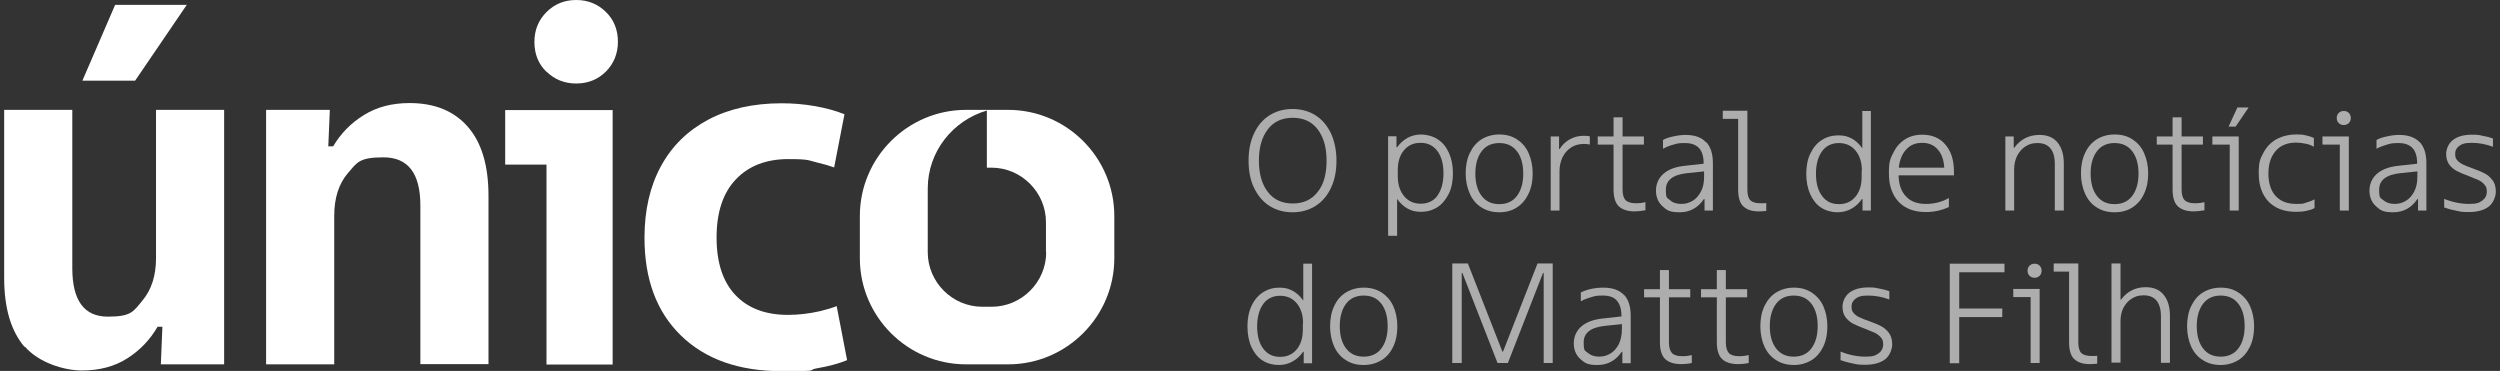 <?xml version="1.0" encoding="UTF-8"?>
<svg id="Camada_2" data-name="Camada 2" xmlns="http://www.w3.org/2000/svg" version="1.1" viewBox="0 0 1137.7 168.8">
  <rect x="0" y="0" width="1137.7" height="168.8" fill="#333333" stroke="none"/>
  <defs>
    <style>
      .cls-1 {
        opacity: .6;
      }

      .cls-2 {
        fill: #fff;
        stroke-width: 0px;
      }
    </style>
  </defs>
  <g id="Camada_1-2" data-name="Camada 1-2">
    <g>
      <g class="cls-1">
        <path class="cls-2" d="M577.7,93.7c-3-1.9-5.3-4.7-7-8.2s-2.5-7.7-2.5-12.4.8-8.8,2.5-12.4,4-6.3,7-8.2,6.5-2.9,10.5-2.9,7.5,1,10.5,2.9c3,1.9,5.3,4.7,7,8.2,1.6,3.5,2.5,7.7,2.5,12.4s-.8,8.8-2.5,12.4-4,6.3-7,8.2c-3,1.9-6.5,2.9-10.5,2.9s-7.5-1-10.5-2.9ZM599.6,87.4c2.8-3.4,4.1-8.2,4.1-14.3s-1.4-10.8-4.1-14.3-6.5-5.2-11.3-5.2-8.6,1.7-11.3,5.2c-2.7,3.5-4.1,8.2-4.1,14.3s1.4,10.8,4.1,14.3c2.7,3.5,6.5,5.2,11.3,5.2s8.6-1.7,11.3-5.2Z"/>
        <path class="cls-2" d="M654.4,63.5c2.2,1.4,3.8,3.5,5,6.1,1.2,2.7,1.8,5.8,1.8,9.3s-.6,6.7-1.9,9.3-3,4.7-5.2,6.1c-2.2,1.4-4.7,2.1-7.4,2.1s-4.3-.5-6.2-1.5c-1.8-1-3.4-2.5-4.7-4.4v16.8h-4.1v-45.3h3.8v5h.3c1.3-1.8,3-3.3,4.8-4.3,1.9-1,4-1.5,6.2-1.5s5.2.7,7.3,2.1h0ZM654.1,89.1c1.8-2.5,2.8-5.9,2.8-10.2s-.9-7.7-2.8-10.2c-1.9-2.5-4.4-3.7-7.6-3.7s-5.7,1.1-7.6,3.4-2.8,5.3-2.8,9.1v2.7c0,3.8,1,6.8,2.9,9.1,1.9,2.3,4.5,3.4,7.6,3.4s5.8-1.2,7.6-3.7h0Z"/>
        <path class="cls-2" d="M674.2,94.4c-2.3-1.4-4.1-3.5-5.3-6.2s-1.9-5.8-1.9-9.3.6-6.6,1.9-9.3c1.3-2.7,3-4.7,5.3-6.2,2.3-1.4,5-2.2,8.1-2.2s5.7.7,8,2.2,4.1,3.5,5.3,6.2,1.9,5.8,1.9,9.3-.6,6.6-1.9,9.3c-1.3,2.7-3,4.7-5.3,6.2s-5,2.2-8,2.2-5.8-.7-8.1-2.2ZM690.3,89.2c1.9-2.5,2.9-5.9,2.9-10.2s-1-7.8-2.9-10.2c-1.9-2.5-4.6-3.7-8-3.7s-6.1,1.2-8,3.7-2.9,5.9-2.9,10.2,1,7.8,2.9,10.2c1.9,2.5,4.6,3.7,8,3.7s6.1-1.2,8-3.7Z"/>
        <path class="cls-2" d="M705.7,95.8v-33.7h3.8v5.7h.3c1-1.7,2.5-3.2,4.4-4.3,1.9-1.1,4.1-1.7,6.5-1.7s2,.1,2.8.3v3.7c-.7-.2-1.5-.3-2.7-.3-2.2,0-4.1.5-5.8,1.6s-3,2.6-3.9,4.4c-.9,1.9-1.4,4-1.4,6.4v17.9s-4.1,0-4.1,0Z"/>
        <path class="cls-2" d="M748.8,92v3.7c-1.9.3-3.5.5-4.8.5-3.3,0-5.7-.8-7.3-2.3-1.6-1.5-2.4-4.1-2.4-7.6v-20.5h-7.2v-3.7h7.2v-8.7h4.1v8.7h9.7v3.7h-9.7v20.5c0,2.3.5,3.9,1.4,4.8s2.5,1.4,4.6,1.4,3-.2,4.4-.5h0Z"/>
        <path class="cls-2" d="M776.4,64.6c2.1,2.2,3.1,5.4,3.1,9.6v21.6h-3.8v-5.2h-.3c-2.7,4-6.4,6-11,6s-5.8-.9-7.8-2.7c-2-1.8-3-4.2-3-7.2s1.2-5.7,3.5-7.7c2.3-2,5.7-3.2,10.1-3.6l8.1-.9h0c0-3.3-.7-5.6-2.1-7.1s-3.5-2.3-6.4-2.3-3.5.2-5.2.7c-1.7.4-3.3,1.1-4.8,1.9v-4c1.2-.7,2.7-1.2,4.6-1.6,1.8-.4,3.7-.7,5.7-.7,4.1,0,7.2,1.1,9.2,3.3h0ZM770.3,91.4c1.6-1,2.8-2.4,3.8-4.3s1.4-4.2,1.4-6.8v-2.3l-7.8.8c-6.4.7-9.6,3.2-9.6,7.5s.6,3.6,1.9,4.8,3,1.7,5.1,1.7,3.7-.5,5.3-1.5Z"/>
        <path class="cls-2" d="M793.3,93.9c-1.5-1.5-2.3-4-2.3-7.5v-32.3h-7v-3.7h11.2v36c0,2.3.5,3.9,1.4,4.8,1,.9,2.5,1.3,4.7,1.3s1.3,0,2.5-.1v3.6c-1.1.1-2.2.2-3.4.2-3.2,0-5.5-.8-7-2.3h0Z"/>
        <path class="cls-2" d="M847.3,50.5h4.1v45.3h-3.8v-5.2h-.3c-1.3,1.9-2.9,3.4-4.8,4.4-1.9,1.1-4,1.6-6.4,1.6s-5.2-.7-7.3-2.1c-2.2-1.4-3.8-3.5-5-6.1-1.2-2.7-1.8-5.8-1.8-9.3s.6-6.7,1.9-9.3c1.3-2.7,3-4.7,5.2-6.1,2.2-1.4,4.7-2.1,7.5-2.1s4.3.5,6.2,1.5c1.8,1,3.4,2.5,4.7,4.4v-16.8h0ZM847.3,77.6c0-3.8-1-6.8-2.9-9.1s-4.5-3.4-7.6-3.4-5.8,1.2-7.6,3.7c-1.8,2.5-2.8,5.9-2.8,10.2s.9,7.7,2.8,10.2c1.8,2.5,4.4,3.7,7.6,3.7s5.7-1.1,7.6-3.4c1.9-2.3,2.8-5.3,2.8-9.1v-2.7h0Z"/>
        <path class="cls-2" d="M889,79.8h-25c.1,4.1,1.2,7.4,3.4,9.6,2.1,2.3,5.1,3.4,9,3.4s7.4-.9,10.5-2.7v4.1c-3.4,1.6-6.9,2.3-10.5,2.3-5.3,0-9.5-1.6-12.4-4.7-2.9-3.1-4.4-7.4-4.4-12.9s.6-6.6,1.9-9.2c1.3-2.7,3-4.7,5.3-6.2s4.9-2.2,8-2.2c4.4,0,8,1.5,10.5,4.5,2.6,3,3.9,7.1,3.9,12.3s0,1.1-.2,1.6h0ZM867.5,68c-1.9,2-3,4.8-3.4,8.3h20.7c-.2-3.5-1.2-6.3-3-8.3-1.7-2-4.1-3-7.1-3s-5.4,1-7.2,3h0Z"/>
        <path class="cls-2" d="M912.6,95.8v-33.7h3.8v5.1h.3c1.3-1.8,2.9-3.3,4.9-4.3,1.9-1,4.1-1.5,6.5-1.5,3.6,0,6.3,1.1,8.2,3.4,1.9,2.3,2.9,5.5,2.9,9.6v21.4h-4.1v-21.2c0-3.2-.7-5.5-2-7.1-1.3-1.6-3.3-2.4-5.8-2.4s-3.9.5-5.5,1.5-2.8,2.4-3.8,4.2c-.9,1.8-1.4,3.9-1.4,6.2v18.8h-4.1Z"/>
        <path class="cls-2" d="M954.2,94.4c-2.3-1.4-4.1-3.5-5.3-6.2s-1.9-5.8-1.9-9.3.6-6.6,1.9-9.3c1.2-2.7,3-4.7,5.3-6.2,2.3-1.4,5-2.2,8.1-2.2s5.8.7,8.1,2.2,4.1,3.5,5.3,6.2,1.9,5.8,1.9,9.3-.6,6.6-1.9,9.3c-1.2,2.7-3,4.7-5.3,6.2s-5,2.2-8.1,2.2-5.8-.7-8.1-2.2ZM970.3,89.2c1.9-2.5,2.9-5.9,2.9-10.2s-1-7.8-2.9-10.2c-1.9-2.5-4.6-3.7-8-3.7s-6.1,1.2-8,3.7-2.9,5.9-2.9,10.2,1,7.8,2.9,10.2c1.9,2.5,4.6,3.7,8,3.7s6.1-1.2,8-3.7Z"/>
        <path class="cls-2" d="M1003.2,92v3.7c-1.9.3-3.5.5-4.8.5-3.3,0-5.7-.8-7.3-2.3-1.6-1.5-2.4-4.1-2.4-7.6v-20.5h-7.2v-3.7h7.2v-8.7h4.1v8.7h9.7v3.7h-9.7v20.5c0,2.3.5,3.9,1.4,4.8.9.9,2.5,1.4,4.6,1.4s3-.2,4.4-.5h0Z"/>
        <path class="cls-2" d="M1018.8,95.8h-4.1v-30h-7.9v-3.7h12v33.7h0ZM1017.4,57.6h-3.2l4-8.7h5.1l-5.9,8.7h0Z"/>
        <path class="cls-2" d="M1032.4,91.8c-3-3.2-4.5-7.4-4.5-12.9s.7-6.6,2.1-9.3c1.4-2.7,3.3-4.7,5.9-6.2,2.6-1.4,5.6-2.2,9-2.2s2.9.1,4.4.4c1.5.3,2.7.7,3.7,1.2v4c-1-.6-2.2-1.1-3.7-1.4-1.5-.3-3-.5-4.4-.5-3.9,0-7,1.2-9.2,3.7s-3.4,5.9-3.4,10.3,1.1,7.9,3.3,10.3c2.2,2.4,5.3,3.6,9.3,3.6s3.1-.2,4.6-.6,2.8-.9,3.8-1.5v4c-1.1.6-2.4,1-3.9,1.3s-3,.4-4.6.4c-5.3,0-9.5-1.6-12.5-4.7h0Z"/>
        <path class="cls-2" d="M1068.9,95.8h-4.1v-30h-7.9v-3.7h12s0,33.7,0,33.6ZM1064.3,56c-.6-.6-.9-1.4-.9-2.3s.3-1.7.9-2.3c.6-.6,1.4-.9,2.3-.9s1.7.3,2.3.9c.6.6.9,1.4.9,2.3s-.3,1.7-.9,2.3c-.6.6-1.4.9-2.3.9s-1.7-.3-2.3-.9Z"/>
        <path class="cls-2" d="M1101.1,64.6c2.1,2.2,3.1,5.4,3.1,9.6v21.6h-3.8v-5.2h-.3c-2.7,4-6.4,6-11,6s-5.8-.9-7.8-2.7-3-4.2-3-7.2,1.2-5.7,3.5-7.7c2.4-2,5.7-3.2,10.1-3.6l8.1-.9h0c0-3.3-.7-5.6-2.1-7.1s-3.5-2.3-6.4-2.3-3.5.2-5.2.7-3.4,1.1-4.8,1.9v-4c1.2-.7,2.7-1.2,4.6-1.6,1.8-.4,3.7-.7,5.7-.7,4.1,0,7.2,1.1,9.3,3.3h0ZM1094.9,91.4c1.6-1,2.8-2.4,3.8-4.3s1.4-4.2,1.4-6.8v-2.3l-7.8.8c-6.4.7-9.6,3.2-9.6,7.5s.6,3.6,1.9,4.8c1.3,1.1,3,1.7,5.1,1.7s3.7-.5,5.3-1.5h0Z"/>
        <path class="cls-2" d="M1117.8,95.9c-2.1-.4-3.9-.9-5.5-1.5v-3.9c4,1.6,7.7,2.3,11.3,2.3s4.6-.5,6-1.5c1.4-1,2.1-2.3,2.1-4.1s-.4-2.4-1.1-3.2c-.7-.9-1.7-1.6-2.8-2.1-1.1-.5-2.6-1.1-4.4-1.8-2.2-.8-4-1.6-5.4-2.3-1.3-.7-2.5-1.7-3.4-2.9-.9-1.3-1.4-2.9-1.4-4.9s1-4.7,3.1-6.3c2.1-1.6,4.9-2.4,8.6-2.4s3.2.2,4.9.5c1.7.3,3.3.7,4.7,1.2v3.8c-3.2-1.2-6.4-1.8-9.6-1.8s-4.3.4-5.6,1.3c-1.3.9-2,2.1-2,3.7s.3,2.2,1,3c.7.8,1.6,1.4,2.6,1.9,1,.5,2.5,1.1,4.3,1.7,2.3.8,4.1,1.6,5.5,2.3s2.6,1.8,3.6,3.1c1,1.3,1.5,3.1,1.5,5.2s-1.1,5.2-3.2,6.8c-2.1,1.6-5.1,2.5-9,2.5s-3.7-.2-5.8-.6h0Z"/>
        <path class="cls-2" d="M593,120h4.1v45.3h-3.8v-5.2h-.3c-1.3,1.9-2.9,3.4-4.8,4.4-1.9,1.1-4,1.6-6.4,1.6s-5.2-.7-7.3-2.1c-2.2-1.4-3.8-3.5-5-6.1-1.2-2.6-1.8-5.8-1.8-9.4s.6-6.7,1.9-9.4c1.2-2.6,3-4.7,5.2-6.1,2.2-1.4,4.7-2.1,7.4-2.1s4.3.5,6.2,1.5c1.8,1,3.4,2.5,4.7,4.4v-16.8h0ZM593,147.1c0-3.8-1-6.8-2.9-9.1-1.9-2.3-4.5-3.4-7.6-3.4s-5.8,1.2-7.6,3.7c-1.8,2.5-2.8,5.9-2.8,10.2s.9,7.7,2.8,10.2,4.4,3.7,7.6,3.7,5.7-1.1,7.6-3.4c1.9-2.3,2.8-5.3,2.8-9.1v-2.7h0Z"/>
        <path class="cls-2" d="M612.5,163.9c-2.3-1.4-4.1-3.5-5.3-6.1s-1.9-5.8-1.9-9.3.6-6.6,1.9-9.3c1.2-2.6,3-4.7,5.3-6.1,2.3-1.4,5-2.2,8.1-2.2s5.8.7,8.1,2.2,4.1,3.5,5.3,6.1,1.9,5.8,1.9,9.3-.6,6.6-1.9,9.3c-1.2,2.6-3,4.7-5.3,6.1s-5,2.2-8.1,2.2-5.8-.7-8.1-2.2ZM628.6,158.6c1.9-2.5,2.9-5.9,2.9-10.2s-1-7.8-2.9-10.2c-1.9-2.5-4.6-3.7-8-3.7s-6.1,1.2-8,3.7-2.9,5.9-2.9,10.2,1,7.8,2.9,10.2c1.9,2.5,4.6,3.7,8,3.7s6.1-1.2,8-3.7Z"/>
        <path class="cls-2" d="M665,165.2h-4.1v-45.3h7.1l15.7,40.1h.3l15.7-40.1h6.9v45.3h-4.1v-41h-.3l-16,41h-4.7l-16-41h-.3v41h0Z"/>
        <path class="cls-2" d="M739,134.1c2.1,2.2,3.1,5.4,3.1,9.6v21.6h-3.8v-5.2h-.3c-2.7,4-6.4,6-11,6s-5.8-.9-7.8-2.7-3-4.2-3-7.2,1.2-5.7,3.5-7.7c2.4-2,5.7-3.2,10.1-3.6l8.1-.9h0c0-3.3-.7-5.6-2.1-7.2s-3.5-2.3-6.4-2.3-3.5.2-5.2.7-3.4,1.1-4.8,1.9v-4c1.2-.6,2.7-1.2,4.6-1.6s3.7-.6,5.7-.6c4.1,0,7.2,1.1,9.3,3.3h0ZM732.9,160.9c1.6-1,2.8-2.4,3.8-4.3.9-1.9,1.4-4.2,1.4-6.8v-2.3l-7.8.8c-6.4.7-9.6,3.2-9.6,7.5s.6,3.6,1.9,4.8c1.3,1.1,3,1.7,5.1,1.7s3.7-.5,5.3-1.5h0Z"/>
        <path class="cls-2" d="M769.9,161.5v3.7c-1.9.4-3.5.5-4.8.5-3.3,0-5.7-.8-7.3-2.3-1.6-1.5-2.4-4.1-2.4-7.6v-20.5h-7.2v-3.7h7.2v-8.7h4.1v8.7h9.7v3.7h-9.7v20.5c0,2.3.5,3.9,1.4,4.9.9.9,2.5,1.4,4.6,1.4s3-.2,4.4-.5h0Z"/>
        <path class="cls-2" d="M795.8,161.5v3.7c-1.9.4-3.5.5-4.8.5-3.3,0-5.7-.8-7.3-2.3-1.6-1.5-2.4-4.1-2.4-7.6v-20.5h-7.2v-3.7h7.2v-8.7h4.1v8.7h9.7v3.7h-9.7v20.5c0,2.3.5,3.9,1.4,4.9.9.9,2.5,1.4,4.6,1.4s3-.2,4.4-.5h0Z"/>
        <path class="cls-2" d="M808.3,163.9c-2.3-1.4-4.1-3.5-5.3-6.1s-1.9-5.8-1.9-9.3.6-6.6,1.9-9.3c1.3-2.6,3-4.7,5.3-6.1,2.3-1.4,5-2.2,8.1-2.2s5.7.7,8,2.2,4.1,3.5,5.3,6.1,1.9,5.8,1.9,9.3-.6,6.6-1.9,9.3c-1.3,2.6-3,4.7-5.3,6.1-2.3,1.4-5,2.2-8,2.2s-5.8-.7-8.1-2.2ZM824.3,158.6c1.9-2.5,2.9-5.9,2.9-10.2s-1-7.8-2.9-10.2c-1.9-2.5-4.6-3.7-8-3.7s-6.1,1.2-8,3.7-2.9,5.9-2.9,10.2,1,7.8,2.9,10.2c1.9,2.5,4.6,3.7,8,3.7s6.1-1.2,8-3.7Z"/>
        <path class="cls-2" d="M843.1,165.4c-2-.4-3.9-.9-5.5-1.5v-3.9c4,1.6,7.7,2.3,11.3,2.3s4.6-.5,6-1.5,2.1-2.4,2.1-4.1-.4-2.4-1.1-3.2-1.7-1.6-2.8-2.1c-1.1-.5-2.6-1.1-4.4-1.8-2.2-.8-4-1.6-5.4-2.3-1.3-.7-2.5-1.7-3.4-2.9-1-1.3-1.4-2.9-1.4-4.9s1-4.7,3.1-6.3c2.1-1.6,5-2.4,8.6-2.4s3.2.2,4.9.5c1.7.3,3.3.7,4.7,1.2v3.8c-3.2-1.2-6.4-1.8-9.6-1.8s-4.3.4-5.6,1.3c-1.3.9-2,2.1-2,3.7s.3,2.2,1,3c.7.8,1.5,1.4,2.6,1.9,1,.5,2.5,1.1,4.3,1.7,2.3.8,4.1,1.6,5.5,2.3s2.6,1.8,3.6,3.1c1,1.3,1.5,3.1,1.5,5.2s-1.1,5.2-3.2,6.8c-2.1,1.6-5.1,2.5-9,2.5s-3.7-.2-5.8-.6h0Z"/>
        <path class="cls-2" d="M912.2,120v3.9h-20.6v16.5h19.6v3.9h-19.6v21h-4.3v-45.3h24.9Z"/>
        <path class="cls-2" d="M928.2,165.2h-4.1v-30h-7.9v-3.7h12v33.6h0ZM923.6,125.5c-.6-.6-.9-1.4-.9-2.3s.3-1.7.9-2.3c.6-.6,1.4-.9,2.3-.9s1.7.3,2.3.9.9,1.4.9,2.3-.3,1.7-.9,2.3-1.4.9-2.3.9-1.7-.3-2.3-.9Z"/>
        <path class="cls-2" d="M943.9,163.4c-1.5-1.5-2.3-4-2.3-7.5v-32.3h-7v-3.7h11.2v36c0,2.3.5,3.9,1.4,4.8,1,.9,2.5,1.3,4.7,1.3s1.3,0,2.5-.1v3.6c-1.1.1-2.2.2-3.4.2-3.2,0-5.5-.8-7-2.3h0Z"/>
        <path class="cls-2" d="M960.9,165.2v-45.3h4.1v16.4h.3c1.2-1.7,2.8-3.1,4.7-4.1,1.9-1,4-1.5,6.4-1.5,3.6,0,6.3,1.1,8.2,3.4,1.9,2.3,2.9,5.5,2.9,9.6v21.4h-4.1v-21.2c0-3.1-.7-5.5-2-7.1-1.3-1.6-3.3-2.4-5.8-2.4s-3.9.5-5.5,1.5c-1.6,1-2.8,2.4-3.8,4.2-.9,1.8-1.3,3.9-1.3,6.1v18.8h-4.1Z"/>
        <path class="cls-2" d="M1002.5,163.9c-2.3-1.4-4.1-3.5-5.3-6.1s-1.9-5.8-1.9-9.3.6-6.6,1.9-9.3c1.3-2.6,3-4.7,5.3-6.1,2.3-1.4,5-2.2,8.1-2.2s5.7.7,8,2.2,4.1,3.5,5.3,6.1,1.9,5.8,1.9,9.3-.6,6.6-1.9,9.3c-1.3,2.6-3,4.7-5.3,6.1-2.3,1.4-5,2.2-8,2.2s-5.8-.7-8.1-2.2ZM1018.6,158.6c1.9-2.5,2.9-5.9,2.9-10.2s-1-7.8-2.9-10.2c-1.9-2.5-4.6-3.7-8-3.7s-6.1,1.2-8,3.7-2.9,5.9-2.9,10.2,1,7.8,2.9,10.2c1.9,2.5,4.6,3.7,8,3.7s6.1-1.2,8-3.7Z"/>
      </g>
      <g>
        <path class="cls-2" d="M11.2,157.9c-6.2-7.2-9.3-17.7-9.3-31.4V50h31v72c0,14.8,5.4,22.1,16.2,22.1s11.6-2.4,15.7-7.3c4.1-4.9,6.2-11.3,6.2-19.3V50h31v115.8h-28.8l.7-17.1h-2.2c-3.4,5.9-8,10.7-13.8,14.4-5.8,3.7-12.7,5.5-20.7,5.5s-19.7-3.6-25.9-10.9h0ZM61.4,36.7h-23.9L52.4,2.2h32.6s-23.5,34.5-23.5,34.5Z"/>
        <path class="cls-2" d="M121.1,165.9V50h29l-.7,16.6h2.2c3.5-5.9,8.2-10.7,14.1-14.3,5.8-3.6,12.7-5.4,20.7-5.4,11.4,0,20.2,3.6,26.5,10.8,6.3,7.2,9.4,17.7,9.4,31.4v76.6h-31v-72.2c0-14.6-5.6-21.9-16.8-21.9s-12,2.4-16.2,7.2c-4.1,4.8-6.2,11.3-6.2,19.4v67.6h-31,0Z"/>
        <path class="cls-2" d="M278.8,165.9h-30.1v-91h-18.8v-24.8h48.9v115.8ZM248.7,32.7c-3.7-3.6-5.5-8.1-5.5-13.6s1.9-10,5.5-13.6C252.4,1.8,256.9,0,262.2,0s9.8,1.8,13.5,5.4c3.7,3.6,5.5,8.2,5.5,13.6s-1.9,10-5.5,13.6-8.2,5.4-13.5,5.4-9.8-1.8-13.5-5.4Z"/>
        <path class="cls-2" d="M380.8,139.3c-2.3.9-4.8,1.6-7.6,2.3-4.9,1.1-9.7,1.7-14.6,1.7-10.2,0-18.2-3-23.9-9s-8.6-14.7-8.6-26.2,2.9-20.3,8.8-26.5c5.8-6.1,13.8-9.2,23.8-9.2s9,.6,13.7,1.7c2.6.6,5,1.3,7.2,2.1l4.7-24.2c-3.9-1.6-8.4-2.8-13.4-3.7-5.1-.9-10.1-1.3-15.2-1.3-12.8,0-24,2.5-33.3,7.4-9.4,5-16.6,12-21.6,21.2-5,9.2-7.5,20-7.5,32.6,0,18.9,5.5,33.7,16.6,44.5,11.1,10.8,26.4,16.2,45.8,16.2s10.8-.4,16.1-1.3c5.2-.9,9.8-2.1,13.7-3.7l-4.7-24.4h0Z"/>
        <path class="cls-2" d="M458.8,50h-19.2c-26.6,0-48.3,21.7-48.3,48.3v19.2c0,26.6,21.7,48.3,48.3,48.3h19.2c26.6,0,48.3-21.7,48.3-48.3v-19.2c0-26.6-21.7-48.3-48.3-48.3h0ZM476.1,114.8c0,13.6-11.2,24.8-24.8,24.8h-4.3c-13.6,0-24.8-11.2-24.8-24.8v-29c0-16.9,11.5-31,26.9-35.5v26h2.1c13.6,0,24.8,11.2,24.8,24.8v13.7h0Z"/>
      </g>
    </g>
  </g>
</svg>